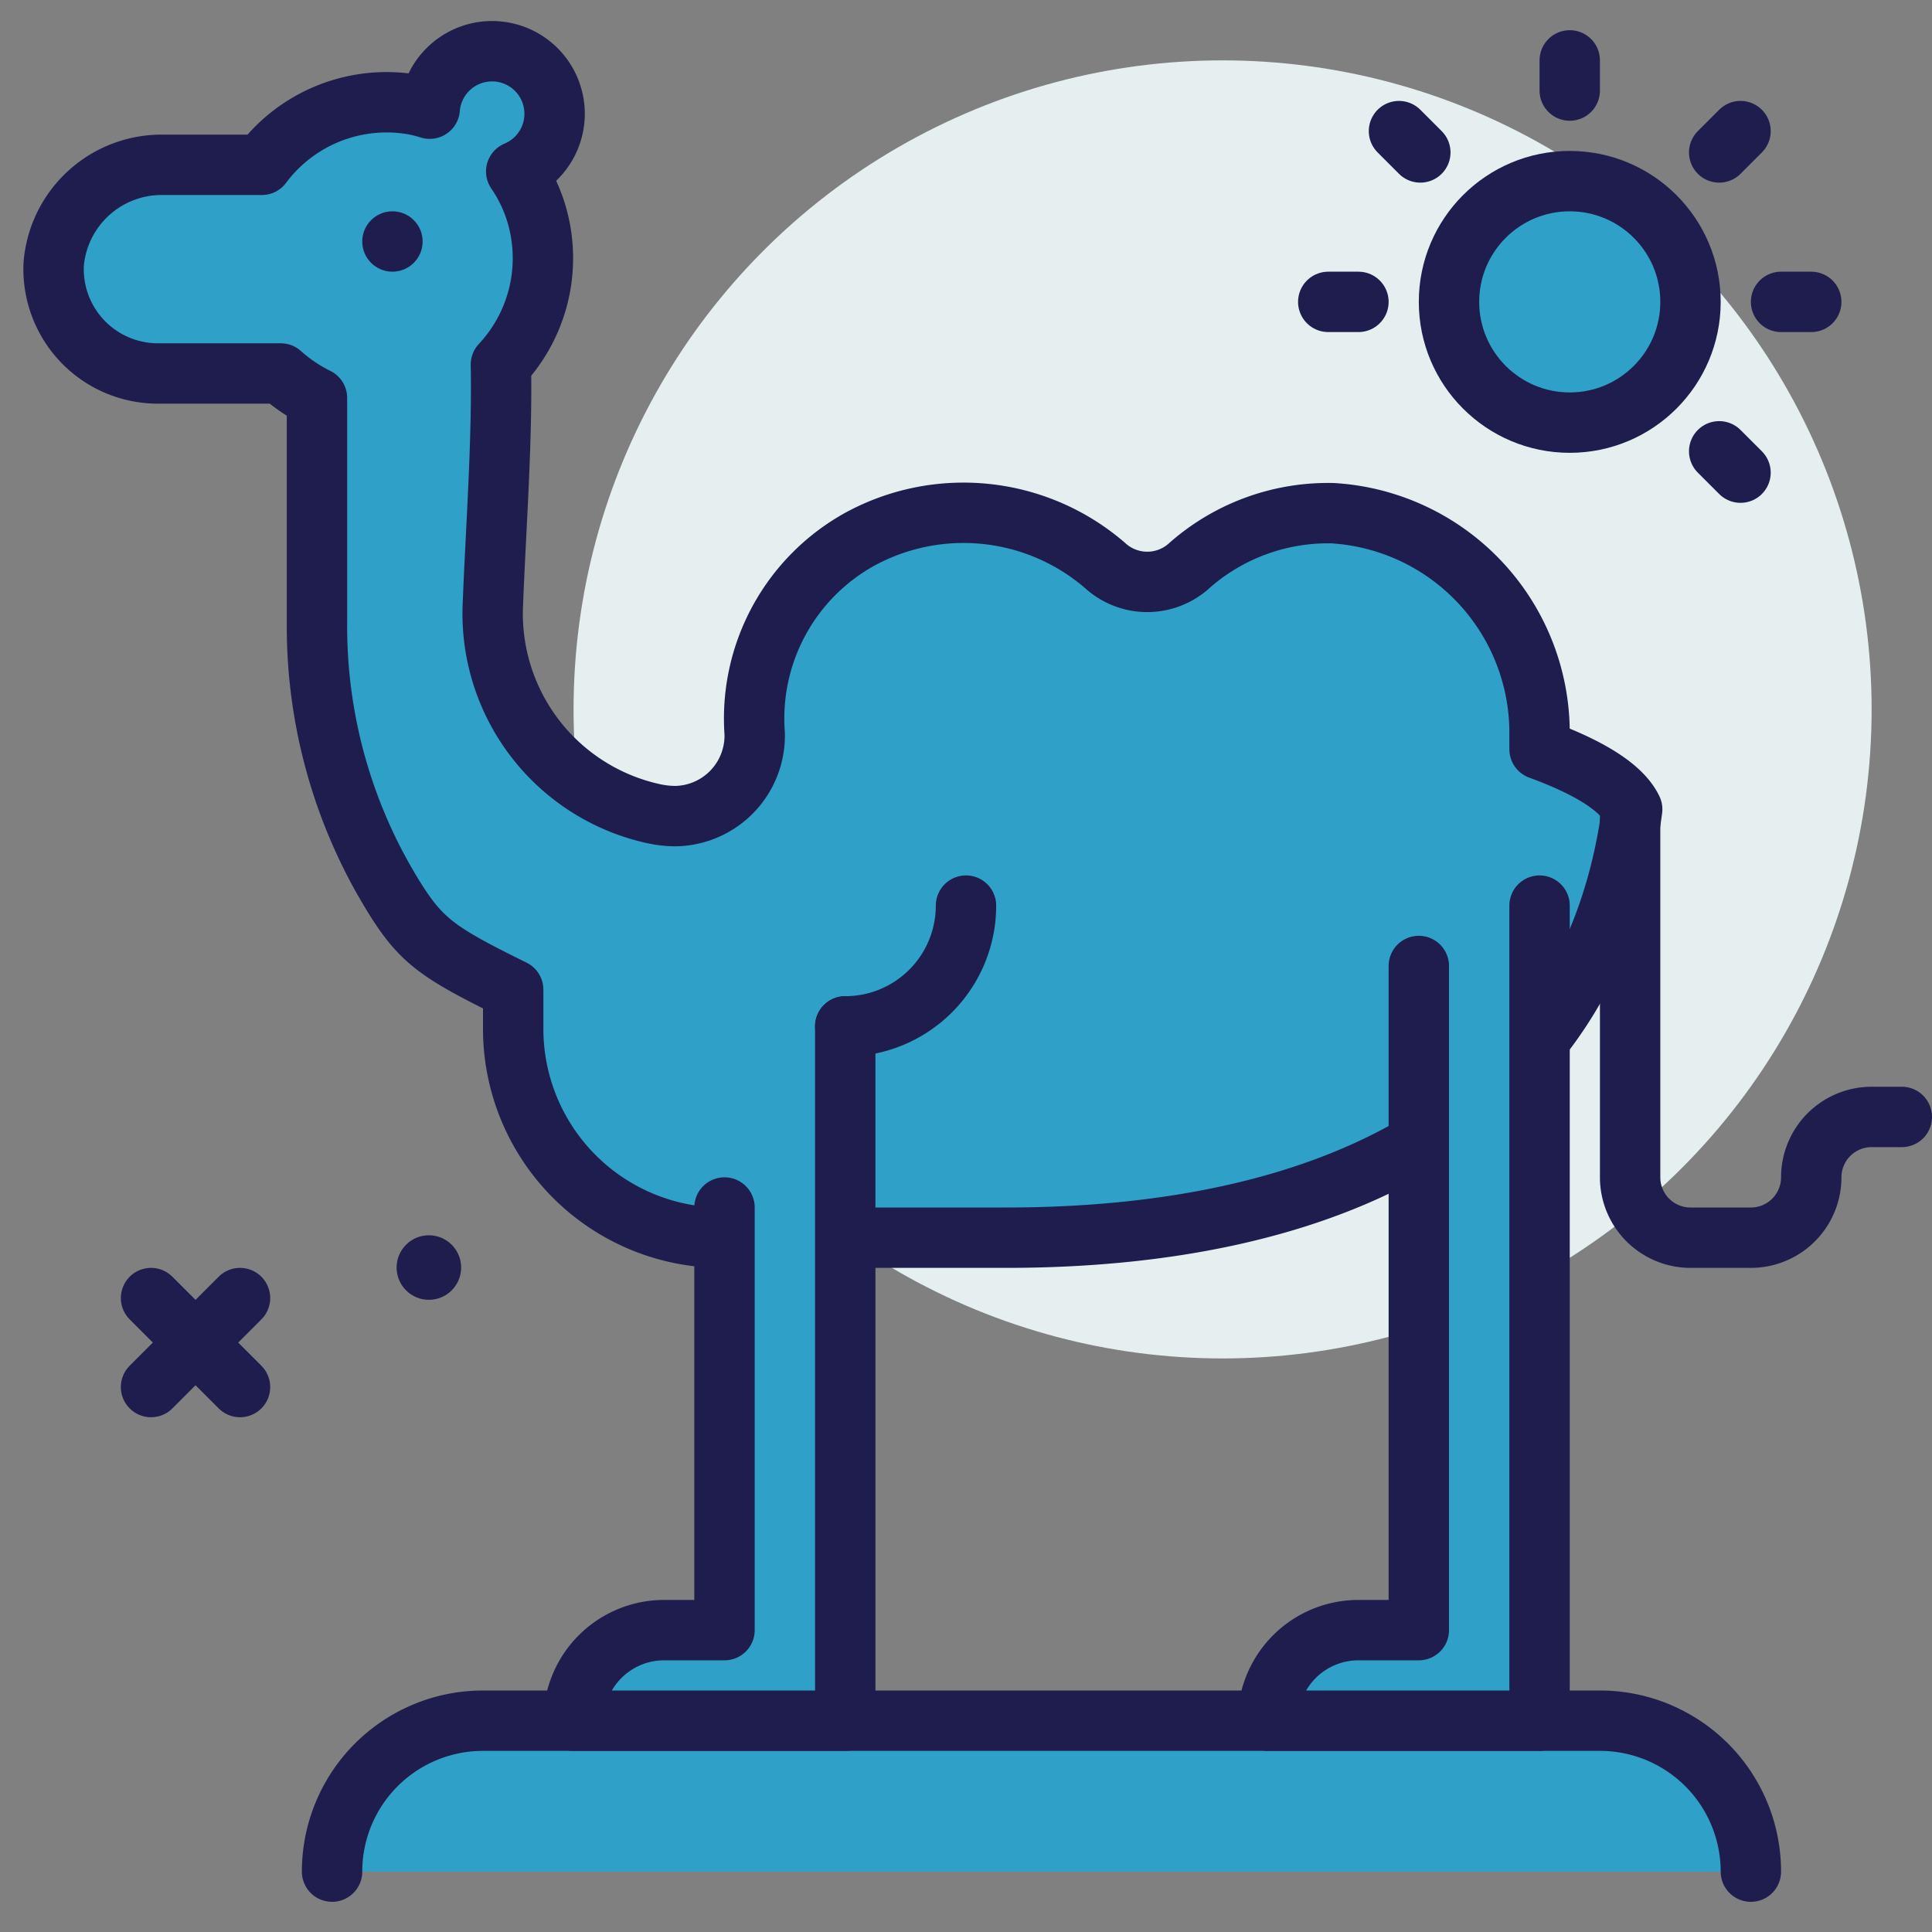 <svg fill="#000000" xmlns="http://www.w3.org/2000/svg" viewBox="0 0 64 64" height="800px" width="800px">

<rect x="0" y="0" width="64" height="64" fill="#808080" stroke="none"/>

<g stroke-width="0" id="SVGRepo_bgCarrier"></g>

<g stroke-linejoin="round" stroke-linecap="round" id="SVGRepo_tracerCarrier"></g>

<g id="SVGRepo_iconCarrier"> <title>camel</title> <g id="camel"> <circle style="fill:#1e1d4e" r="1.069" cy="41.989" cx="14.207"></circle> <circle style="fill:#e5efef" r="21.5" cy="23.5" cx="40.5"></circle> <line style="fill:none;stroke:#1e1d4e;stroke-linecap:round;stroke-linejoin:round;stroke-width:2px" y2="45.948" x2="5.003" y1="43" x1="7.951"></line> <line style="fill:none;stroke:#1e1d4e;stroke-linecap:round;stroke-linejoin:round;stroke-width:2px" y2="43" x2="5.003" y1="45.948" x1="7.951"></line> <path style="fill:#2fa0c7;stroke:#1e1d4e;stroke-linecap:round;stroke-linejoin:round;stroke-width:2px" d="M51,24.82v-.545A7.291,7.291,0,0,0,44.148,17a6.945,6.945,0,0,0-4.8,1.78,2.069,2.069,0,0,1-2.742-.048,7.173,7.173,0,0,0-8.145-.858A6.788,6.788,0,0,0,25,24.3a2.669,2.669,0,0,1-2.627,2.735,3.454,3.454,0,0,1-.7-.076A6.783,6.783,0,0,1,16.328,20c.094-2.447.314-5.358.265-7.923a5.156,5.156,0,0,0,1.242-4.758A5.014,5.014,0,0,0,17.1,5.68,2.072,2.072,0,1,0,14.235,3.6a4.967,4.967,0,0,0-.487-.126A5.156,5.156,0,0,0,8.674,5.46H5.427A3.588,3.588,0,0,0,1.78,8.73a3.456,3.456,0,0,0,3.451,3.642H9.3a5.305,5.305,0,0,0,1.2.811v7.459a17.032,17.032,0,0,0,2.65,9.232C14,31.2,14.6,31.606,17,32.785v1.3A6.919,6.919,0,0,0,23.919,41h9.408c10.5,0,19.372-3.782,20.741-14.191C53.7,26.039,52.518,25.376,51,24.82Z"></path> <circle style="fill:#1e1d4e" r="1" cy="8" cx="13"></circle> <path style="fill:#2fa0c7;stroke:#1e1d4e;stroke-linecap:round;stroke-linejoin:round;stroke-width:2px" d="M11,62a5,5,0,0,1,5-5H53a5,5,0,0,1,5,5"></path> <path style="fill:#2fa0c7;stroke:#1e1d4e;stroke-linecap:round;stroke-linejoin:round;stroke-width:2px" d="M24,40V54H22a3,3,0,0,0-3,3h9V34"></path> <path style="fill:#2fa0c7;stroke:#1e1d4e;stroke-linecap:round;stroke-linejoin:round;stroke-width:2px" d="M47,32V54H45a3,3,0,0,0-3,3h9V30"></path> <path style="fill:none;stroke:#1e1d4e;stroke-linecap:round;stroke-linejoin:round;stroke-width:2px" d="M54,27V39a2,2,0,0,0,2,2h2a2,2,0,0,0,2-2h0a2,2,0,0,1,2-2h1"></path> <path style="fill:#2fa0c7;stroke:#1e1d4e;stroke-linecap:round;stroke-linejoin:round;stroke-width:2px" d="M28,34a4,4,0,0,0,4-4"></path> <circle style="fill:#2fa0c7;stroke:#1e1d4e;stroke-linecap:round;stroke-linejoin:round;stroke-width:2px" r="4" cy="10" cx="52"></circle> <line style="fill:none;stroke:#1e1d4e;stroke-linecap:round;stroke-linejoin:round;stroke-width:2px" y2="2" x2="52" y1="3" x1="52"></line> <line style="fill:none;stroke:#1e1d4e;stroke-linecap:round;stroke-linejoin:round;stroke-width:2px" y2="10" x2="44" y1="10" x1="45"></line> <line style="fill:none;stroke:#1e1d4e;stroke-linecap:round;stroke-linejoin:round;stroke-width:2px" y2="10" x2="59" y1="10" x1="60"></line> <line style="fill:none;stroke:#1e1d4e;stroke-linecap:round;stroke-linejoin:round;stroke-width:2px" y2="4.343" x2="57.657" y1="5.05" x1="56.95"></line> <line style="fill:none;stroke:#1e1d4e;stroke-linecap:round;stroke-linejoin:round;stroke-width:2px" y2="4.343" x2="46.343" y1="5.05" x1="47.05"></line> <line style="fill:none;stroke:#1e1d4e;stroke-linecap:round;stroke-linejoin:round;stroke-width:2px" y2="14.95" x2="56.95" y1="15.657" x1="57.657"></line> </g> </g>

</svg>